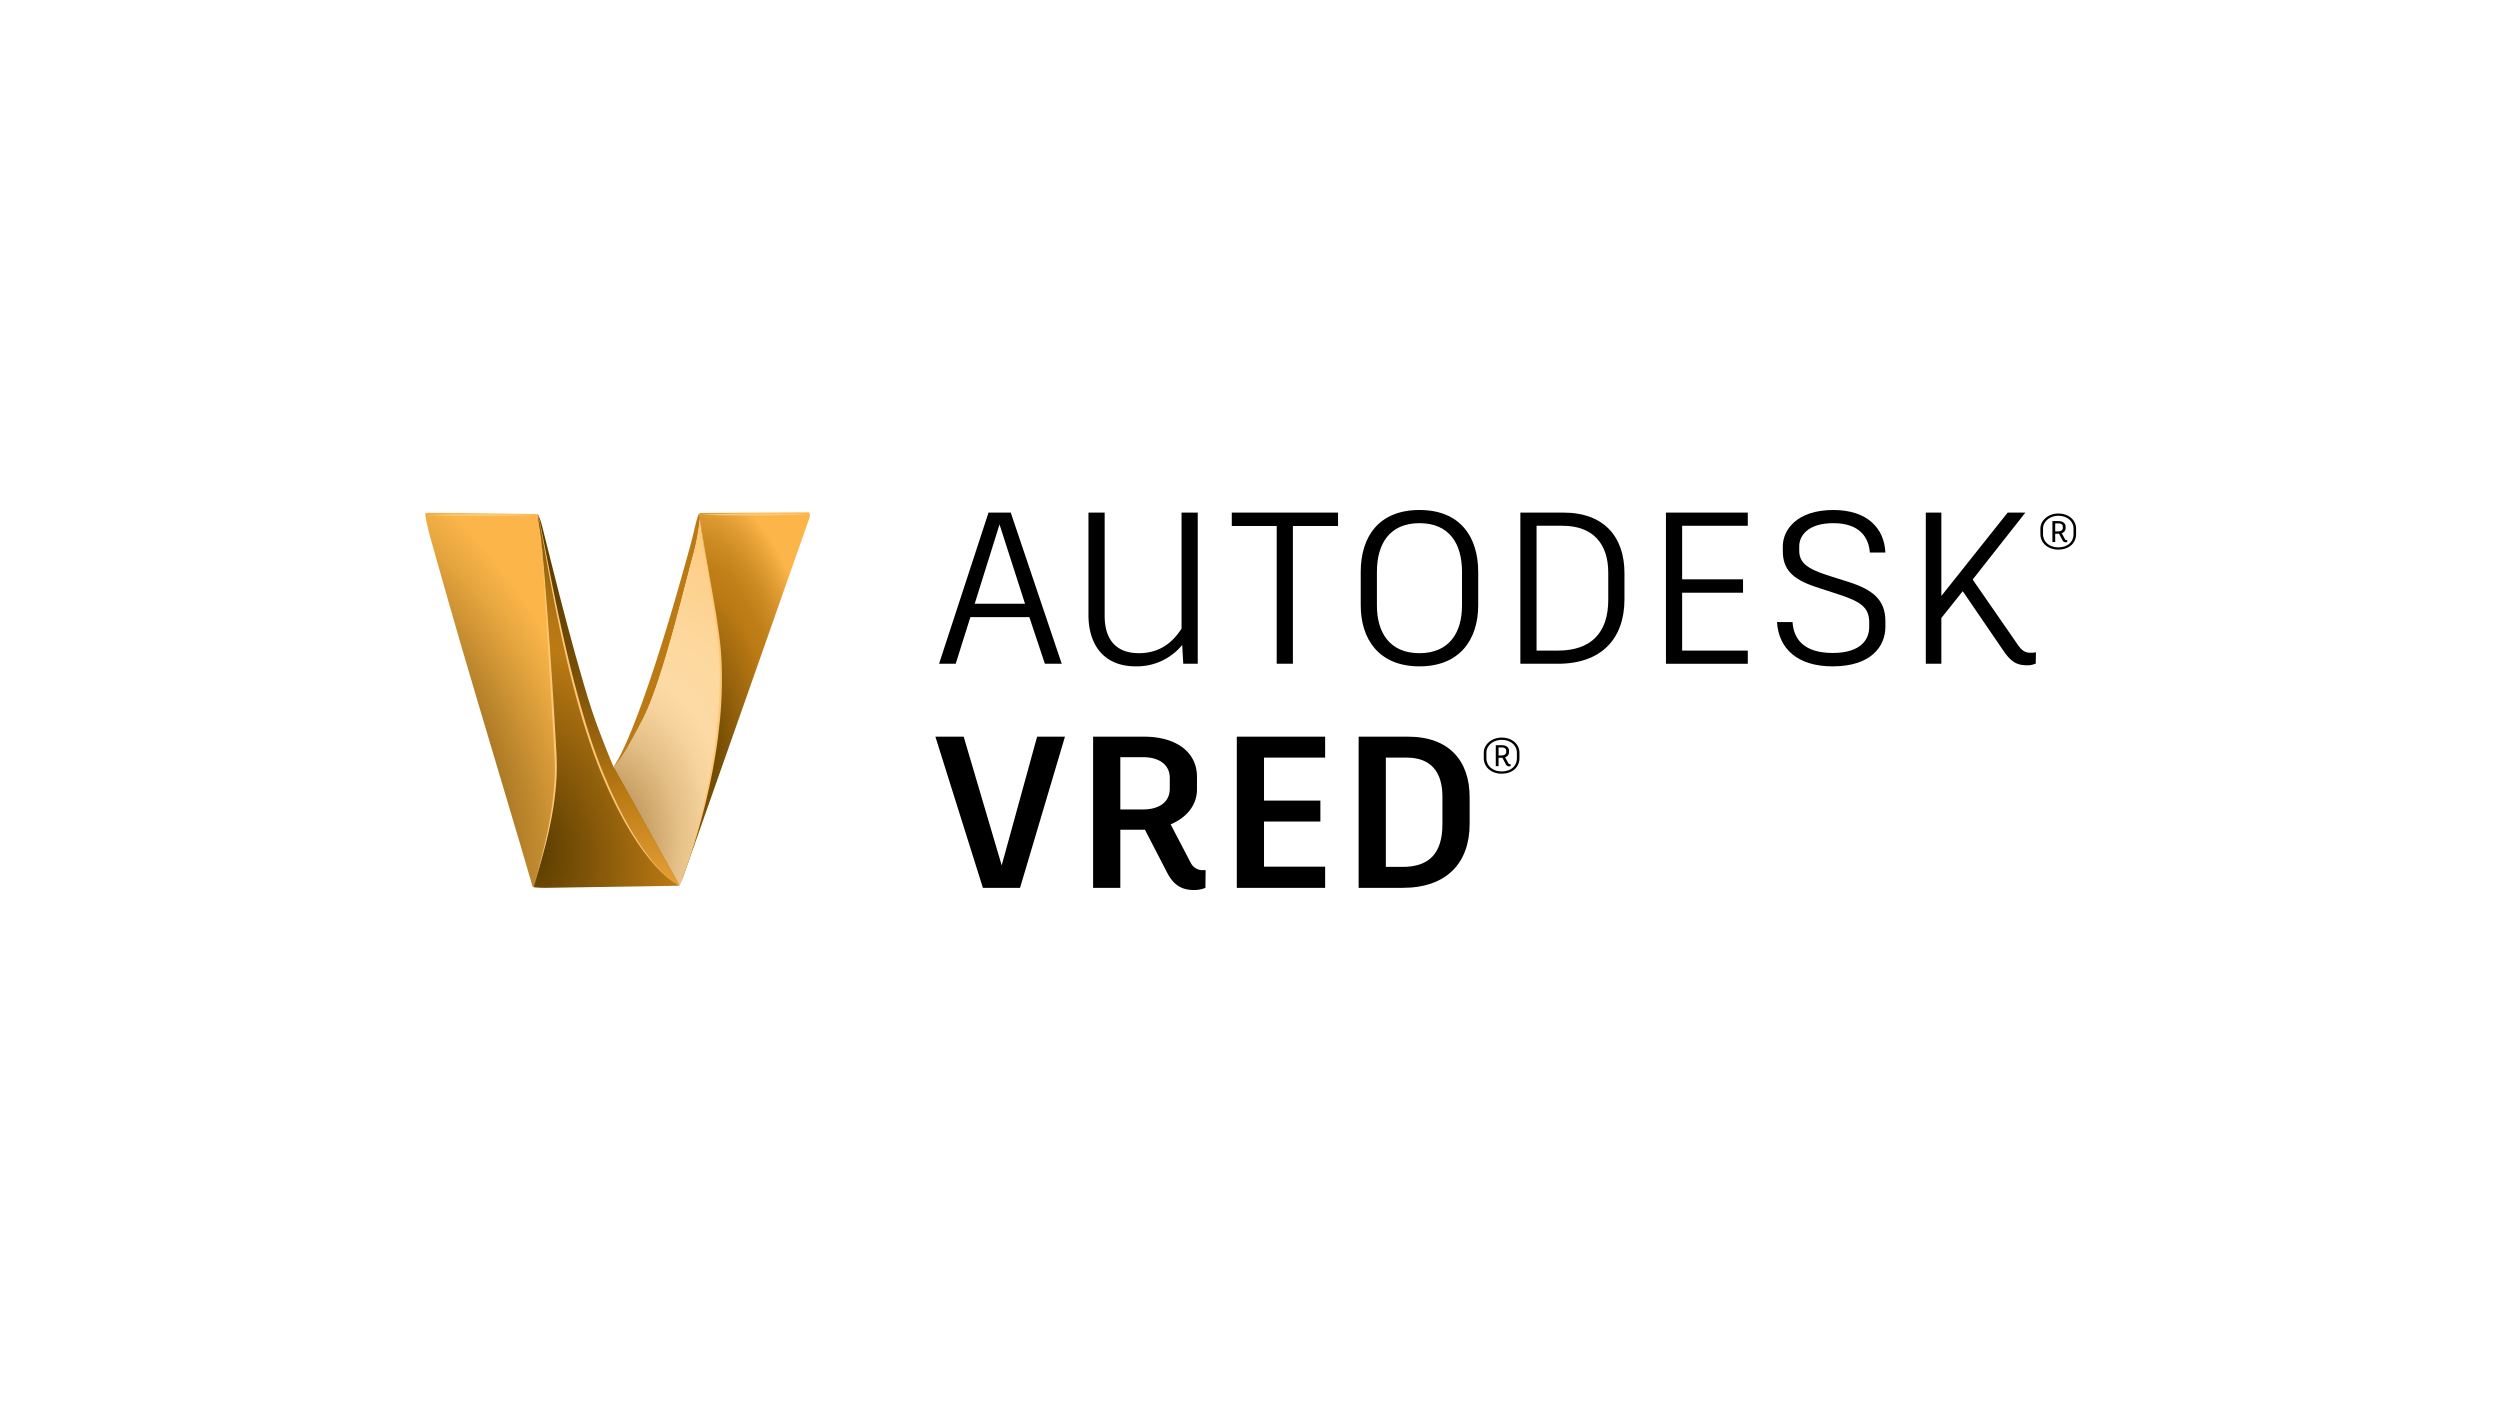 <svg id="LOGO" xmlns="http://www.w3.org/2000/svg" xmlns:xlink="http://www.w3.org/1999/xlink" viewBox="0 0 1250 703"><defs><style>.cls-1{fill:none;}.cls-2{clip-path:url(#clip-path);}.cls-3{clip-path:url(#clip-path-2);}.cls-4{fill:url(#linear-gradient);}.cls-5{clip-path:url(#clip-path-3);}.cls-6{fill:url(#linear-gradient-2);}.cls-7{clip-path:url(#clip-path-4);}.cls-8{fill:url(#radial-gradient);}.cls-9{clip-path:url(#clip-path-5);}.cls-10{fill:url(#radial-gradient-2);}.cls-11{clip-path:url(#clip-path-6);}.cls-12{fill:url(#linear-gradient-3);}.cls-13{clip-path:url(#clip-path-7);}.cls-14{fill:#bb7a14;}.cls-15{clip-path:url(#clip-path-8);}.cls-16{fill:url(#linear-gradient-4);}.cls-17{clip-path:url(#clip-path-9);}.cls-18{fill:url(#linear-gradient-5);}.cls-19{clip-path:url(#clip-path-10);}.cls-20{fill:url(#linear-gradient-6);}.cls-21{clip-path:url(#clip-path-11);}.cls-22{fill:url(#linear-gradient-7);}.cls-23{clip-path:url(#clip-path-12);}.cls-24{fill:url(#radial-gradient-3);}.cls-25{clip-path:url(#clip-path-13);}.cls-26{fill:url(#radial-gradient-4);}.cls-27{clip-path:url(#clip-path-14);}.cls-28{fill:url(#linear-gradient-8);}.cls-29{fill:#fcc776;}</style><clipPath id="clip-path"><rect class="cls-1" x="211.952" y="256.169" width="193.382" height="187.762"/></clipPath><clipPath id="clip-path-2"><path class="cls-1" d="M339.791,442.86h-0l-.002.005-.002.005c-.003.007-.002.006.002-.002l.003-.006.002-.007-.004.006"/></clipPath><linearGradient id="linear-gradient" x1="-297.639" y1="-45.251" x2="-297.384" y2="-45.251" gradientTransform="matrix(291.172, 0, 0, -291.172, 86966.832, -12732.911)" gradientUnits="userSpaceOnUse"><stop offset="0" stop-color="#5b3d00"/><stop offset="0.004" stop-color="#5b3d00"/><stop offset="0.182" stop-color="#7a5107"/><stop offset="0.385" stop-color="#97630c"/><stop offset="0.588" stop-color="#ab7011"/><stop offset="0.79" stop-color="#b77713"/><stop offset="0.99" stop-color="#bb7a14"/><stop offset="1" stop-color="#bb7a14"/></linearGradient><clipPath id="clip-path-3"><path class="cls-1" d="M350.152,257.268c-.587.773-1.568,4.868-2.361,8.182-.547,2.285-1.167,4.875-1.853,7.386-24.288,88.88-36.111,107.655-38.272,110.559l.115.208-.526.404a.814.814,0,0,1-.502.182l-.715-.003-.042-.586c-.634-1.502-7.06-16.8-10.815-28.303-8.55-26.192-19.482-70.395-23.598-87.036-.798-3.228-1.326-5.361-1.426-5.695a36.967,36.967,0,0,0-1.7-4.756c-7.326-.112-40.995-.619-52.092-.619-1.643,0-2.494.011-2.935.023a75.187,75.187,0,0,0,2.228,10.436l.001.005c.271.975,6.743,24.207,15.115,53.06,4.277,14.739,11.716,39.662,18.909,63.764,7.492,25.101,14.575,48.831,17.258,58.291.019.002.733.091.733.091v.088c1.104.1,2.913.208,4.837.208l.132-.001c2.366-.006,44.439-.694,60.278-.953,3.758-.061,5.583-.091,6.365-.104.473-1.117,1.399-3.413,1.487-3.629.923-2.624,62.459-177.512,63.174-179.582.394-1.402.196-1.851.152-1.927l-.015-.023c-8.852.047-50.661.27-53.932.329"/></clipPath><linearGradient id="linear-gradient-2" x1="-297.627" y1="-43" x2="-297.372" y2="-43" gradientTransform="matrix(5982179, 0, 0, -5982179, 1779698100.5, -257234271.894)" xlink:href="#linear-gradient"/><clipPath id="clip-path-4"><path class="cls-1" d="M212.834,256.483c-.882.295,2.085,11.371,2.085,11.371s6.564,23.59,15.119,53.075c8.821,30.398,31.281,104.754,36.292,122.495a1.717,1.717,0,0,0,.578.116c2.027-9.421,12.319-38.123,10.887-65.445-1.764-33.651-6.626-105.023-7.531-111.602-.53-3.846-1.261-7-1.368-9.445-1.271-.019-40.413-.626-52.533-.626-2.11,0-3.4.018-3.529.061"/></clipPath><radialGradient id="radial-gradient" cx="-276.259" cy="-39.381" r="4.074" gradientTransform="matrix(22.709, -11.374, -21.59, -43.458, 5623.43, -4473.745)" gradientUnits="userSpaceOnUse"><stop offset="0" stop-color="#5b3d00"/><stop offset="0.004" stop-color="#5b3d00"/><stop offset="0.431" stop-color="#ae7b26"/><stop offset="0.752" stop-color="#e5a53f"/><stop offset="0.906" stop-color="#fbb549"/><stop offset="1" stop-color="#fbb549"/></radialGradient><clipPath id="clip-path-5"><path class="cls-1" d="M346.555,276.751c-3.673,12.825-15.425,63.449-25.061,82.232-9.887,19.271-14.331,24.68-14.719,24.386l33.017,59.49c6.183-16.455,24.093-67.027,20.151-117.579-1.385-17.774-8.41-50.366-10.088-67.301a111.279,111.279,0,0,1-3.299,18.772"/></clipPath><radialGradient id="radial-gradient-2" cx="-289.382" cy="-51.489" r="4.074" gradientTransform="matrix(20.235, -55.24, -36.3, -13.406, 4275.653, -16239.66)" gradientUnits="userSpaceOnUse"><stop offset="0" stop-color="#7d510e"/><stop offset="0.066" stop-color="#986d2d"/><stop offset="0.186" stop-color="#c39c60"/><stop offset="0.292" stop-color="#e3be85"/><stop offset="0.376" stop-color="#f6d29c"/><stop offset="0.43" stop-color="#fddaa4"/><stop offset="0.531" stop-color="#fdd89e"/><stop offset="0.663" stop-color="#fdd18e"/><stop offset="0.814" stop-color="#fcc672"/><stop offset="0.976" stop-color="#fbb64d"/><stop offset="0.99" stop-color="#fbb549"/><stop offset="1" stop-color="#fbb549"/></radialGradient><clipPath id="clip-path-6"><path class="cls-1" d="M339.79,442.86c-.002.005-.004.01 0,0h-0m0-0v0l.002-.006-.002.006m-38.592-56.078c20.055,48.567,38.484,56.087,38.592,56.078l0-0-33.017-59.388a.071.071,0,0,1-.024-.054s-6.874-16.204-10.842-28.36c-10.327-31.635-24.406-90.676-25.019-92.714a28.029,28.029,0,0,0-1.958-5.295c2.971,10.398,13.387,84.01,32.267,129.734"/></clipPath><linearGradient id="linear-gradient-3" x1="-296.548" y1="-42.922" x2="-296.291" y2="-42.922" gradientTransform="matrix(0.127, 825.987, 825.987, -0.127, 35794.731, 245195.508)" gradientUnits="userSpaceOnUse"><stop offset="0" stop-color="#5b3d00"/><stop offset="0.004" stop-color="#5b3d00"/><stop offset="0.136" stop-color="#5f4001"/><stop offset="0.27" stop-color="#6b4703"/><stop offset="0.406" stop-color="#805408"/><stop offset="0.541" stop-color="#9c660e"/><stop offset="0.658" stop-color="#bb7a14"/><stop offset="0.996" stop-color="#fbb549"/><stop offset="1" stop-color="#fbb549"/></linearGradient><clipPath id="clip-path-7"><rect class="cls-1" x="176.198" y="223.999" width="261.224" height="262.289"/></clipPath><clipPath id="clip-path-8"><path class="cls-1" d="M339.787,442.869c-.003.007-.002.006.002-.002l-.002.002"/></clipPath><linearGradient id="linear-gradient-4" x1="-297.657" y1="-48.467" x2="-297.401" y2="-48.467" gradientTransform="matrix(119.878, 0, 0, -119.878, 36006.881, -5367.245)" xlink:href="#linear-gradient"/><clipPath id="clip-path-9"><path class="cls-1" d="M339.791,442.86l.001.002.002-.007-.004.006"/></clipPath><linearGradient id="linear-gradient-5" x1="-297.658" y1="-48.646" x2="-297.403" y2="-48.646" gradientTransform="matrix(116.094, 0, 0, -116.094, 34881.236, -5204.594)" xlink:href="#linear-gradient"/><clipPath id="clip-path-10"><polyline class="cls-1" points="339.789 442.867 339.792 442.861 339.789 442.867"/></clipPath><linearGradient id="linear-gradient-6" x1="-297.664" y1="-49.887" x2="-297.409" y2="-49.887" gradientTransform="matrix(95.163, 0, 0, -95.163, 28654.266, -4304.536)" xlink:href="#linear-gradient"/><clipPath id="clip-path-11"><path class="cls-1" d="M339.787,442.869l.002-.002.003-.006-.001-.002-.004.009"/></clipPath><linearGradient id="linear-gradient-7" x1="-297.649" y1="-46.986" x2="-297.394" y2="-46.986" gradientTransform="matrix(164.421, 0, 0, -164.421, 49258.422, -7282.618)" xlink:href="#linear-gradient"/><clipPath id="clip-path-12"><path class="cls-1" d="M339.79,442.86h0M270.264,266.595c.905,6.579,5.767,77.951,7.531,111.602,1.432,27.322-8.861,56.025-10.887,65.445a53.605,53.605,0,0,0,5.736.283c2.966-.008,66.833-1.062,67.146-1.065-.164-.014-18.657-7.803-38.592-56.078-18.88-45.724-29.296-119.336-32.267-129.734l-.036-0c.108,2.445.839,5.701,1.368,9.547"/></clipPath><radialGradient id="radial-gradient-3" cx="-292.289" cy="-58.522" r="4.074" gradientTransform="matrix(-8.863, -48.318, -33.177, 6.135, -4267.253, -13339.668)" gradientUnits="userSpaceOnUse"><stop offset="0" stop-color="#5b3d00"/><stop offset="0.024" stop-color="#5b3d00"/><stop offset="0.523" stop-color="#bb7a14"/><stop offset="0.594" stop-color="#b67713"/><stop offset="0.682" stop-color="#a66d10"/><stop offset="0.778" stop-color="#8d5d0a"/><stop offset="0.881" stop-color="#6a4703"/><stop offset="0.92" stop-color="#5b3d00"/><stop offset="1" stop-color="#5b3d00"/></radialGradient><clipPath id="clip-path-13"><path class="cls-1" d="M350.052,256.501c-.046.001-.082.002-.104.003a.387.387,0,0,0-.233.11l.007.06c.044.423.087.86.132,1.305,1.679,16.935,8.703,49.527,10.088,67.301,4.224,54.18-18.163,111.975-20.151,117.579.357-.791,1.697-4.118,1.697-4.118s63.134-179.427,63.189-179.625c.657-2.318-.009-2.84-.446-2.947-7.182.038-51.582.274-54.18.332"/></clipPath><radialGradient id="radial-gradient-4" cx="-286.771" cy="-75.011" r="4.074" gradientTransform="matrix(0, -34.888, -16.741, 0.004, -910.592, -9626.975)" gradientUnits="userSpaceOnUse"><stop offset="0" stop-color="#5b3d00"/><stop offset="0.004" stop-color="#5b3d00"/><stop offset="0.186" stop-color="#744d05"/><stop offset="0.573" stop-color="#b57613"/><stop offset="0.606" stop-color="#bb7a14"/><stop offset="0.691" stop-color="#c07f18"/><stop offset="0.794" stop-color="#cf8d25"/><stop offset="0.907" stop-color="#e8a339"/><stop offset="0.978" stop-color="#fbb549"/><stop offset="1" stop-color="#fbb549"/></radialGradient><clipPath id="clip-path-14"><path class="cls-1" d="M339.787,442.869l.004-.009c-.005.008-.005.009-.004.009"/></clipPath><linearGradient id="linear-gradient-8" x1="-297.652" y1="-47.579" x2="-297.397" y2="-47.579" gradientTransform="matrix(143.118, 0, 0, -143.118, 42920.77, -6366.588)" xlink:href="#linear-gradient"/></defs><g class="cls-2"><g class="cls-3"><rect class="cls-4" x="339.784" y="442.854" width="0.011" height="0.022"/></g><g class="cls-5"><rect class="cls-6" x="213.443" y="256.939" width="190.88" height="186.218"/></g><g class="cls-7"><polygon class="cls-8" points="137.512 293.706 265.822 229.439 353.666 406.255 225.357 470.522 137.512 293.706"/></g><g class="cls-9"><polygon class="cls-10" points="247.119 420.828 313.58 239.402 423.538 280.011 357.078 461.438 247.119 420.828"/></g><g class="cls-11"><rect class="cls-12" x="265.445" y="255.765" width="77.834" height="188.387" transform="translate(-13.009 11.753) rotate(-2.166)"/></g><g class="cls-13"><path class="cls-14" d="M321.493,358.983c10.123-19.842,21.388-69.407,25.061-82.232a111.314,111.314,0,0,0,3.299-18.772c-.044-.445-.088-.882-.132-1.305l-.007-.06c-1.147,1.001-2.523,8.727-4.516,16.018-26.73,97.816-38.449,110.682-38.449,110.682l.024.054c.388.294,4.544-4.443,14.719-24.386"/></g><g class="cls-15"><rect class="cls-16" x="339.784" y="442.867" width="0.005" height="0.009"/></g><g class="cls-17"><rect class="cls-18" x="339.791" y="442.854" width="0.004" height="0.007"/></g><g class="cls-19"><rect class="cls-20" x="339.789" y="442.861" width="0.003" height="0.006"/></g><g class="cls-21"><rect class="cls-22" x="339.787" y="442.86" width="0.005" height="0.009"/></g><g class="cls-23"><polygon class="cls-24" points="269.299 456.967 233.753 263.179 337.4 244.012 372.945 437.8 269.299 456.967"/></g><g class="cls-25"><rect class="cls-26" x="337.377" y="255.343" width="70.371" height="188.343" transform="translate(-8.955 9.797) rotate(-1.489)"/></g><g class="cls-27"><rect class="cls-28" x="339.785" y="442.86" width="0.005" height="0.009"/></g><g class="cls-13"><path class="cls-29" d="M349.854,257.98s.092.73.263,2.098q.064.513.144,1.144.091.629.197,1.372c.15.988.296,2.126.502,3.397.391,2.543.893,5.627,1.51,9.157.625,3.529,1.33,7.511,2.099,11.854.773,4.343,1.612,9.049,2.469,14.033.852,4.985,1.724,10.248,2.449,15.726.197,1.367.341,2.754.512,4.147.089.696.154,1.398.22,2.103q.101,1.057.203,2.12.142,2.128.285,4.28c.022.358.051.716.066,1.076l.038,1.084q.038,1.085.076,2.175c.172,5.81.079,11.708-.244,17.597-.328,5.888-.926,11.757-1.668,17.51-.742,5.754-1.684,11.387-2.718,16.811-1.027,5.427-2.204,10.635-3.411,15.549-1.207,4.914-2.454,9.533-3.674,13.775q-.915,3.182-1.807,6.071-.454,1.438-.885,2.802-.441,1.359-.856,2.639c-1.12,3.406-2.145,6.359-3.011,8.782-.862,2.425-1.584,4.314-2.072,5.603-.489,1.289-.75,1.976-.75,1.976s.242-.694.696-1.996c.457-1.3,1.112-3.213,1.931-5.651.816-2.439,1.78-5.41,2.83-8.835,1.049-3.425,2.179-7.305,3.35-11.554,2.335-8.499,4.741-18.505,6.743-29.335,1.004-5.414,1.881-11.037,2.62-16.769.728-5.733,1.309-11.579,1.625-17.439.334-5.858.439-11.734.28-17.501q-.035-1.081-.07-2.157l-.035-1.075c-.014-.358-.042-.717-.061-1.075q-.129-2.144-.257-4.266-.094-1.056-.188-2.105c-.062-.7-.121-1.397-.205-2.091-.162-1.388-.296-2.767-.484-4.132-.701-5.46-1.494-10.729-2.285-15.72-.795-4.99-1.576-9.705-2.295-14.058-.722-4.353-1.365-8.346-1.901-11.892-.546-3.544-.986-6.639-1.326-9.191-.182-1.274-.303-2.418-.424-3.411q-.087-.745-.16-1.377-.062-.632-.112-1.148c-.135-1.372-.207-2.104-.207-2.104"/><path class="cls-29" d="M270.264,266.595s.085.692.245,1.99c.13,1.3.345,3.208.557,5.64.228,2.431.48,5.384.773,8.771.143,1.694.295,3.497.455,5.397q.225,2.852.472,5.986c.318,4.172.662,8.692,1.026,13.473.359,4.781.736,9.823,1.093,15.041.354,5.218.72,10.61,1.092,16.09.347,5.481.701,11.049,1.053,16.617.332,5.569.653,11.14.953,16.624q.109,2.057.218,4.096c.032.685.074,1.345.099,2.047q.023,1.015.047,2.024.023,1.009.046,2.012c.006.334.019.667.019,1.001q-.012.503-.024,1.004l-.098,3.978c-.272,5.245-.839,10.288-1.565,15.038-.191,1.186-.4,2.352-.595,3.502q-.15.862-.298,1.711-.167.845-.332,1.676c-.223,1.107-.427,2.199-.656,3.264q-.353,1.596-.693,3.13c-.218,1.024-.47,2.018-.702,2.993-.24.973-.454,1.928-.701,2.85-.486,1.845-.935,3.598-1.396,5.235-.895,3.281-1.731,6.124-2.405,8.469-.338,1.172-.64,2.219-.903,3.129-.255.913-.471,1.689-.647,2.318-.32,1.267-.491,1.943-.491,1.943s.152-.681.435-1.957c.158-.634.352-1.417.581-2.337.24-.917.517-1.971.826-3.151.624-2.359,1.398-5.219,2.223-8.514.835-3.293,1.715-7.022,2.598-11.106q.318-1.534.65-3.13c.215-1.065.403-2.156.611-3.262q.153-.83.309-1.674.136-.847.274-1.708c.179-1.148.372-2.312.547-3.495.661-4.737,1.149-9.758,1.397-14.962q.035-1.948.071-3.927.009-.494.018-.991c-.002-.332-.018-.666-.026-1q-.03-1.002-.06-2.011t-.06-2.024c-.028-.65-.075-1.346-.111-2.019q-.113-2.037-.227-4.094-.239-4.111-.481-8.276-.253-4.159-.506-8.34c-.687-11.135-1.373-22.27-2.017-32.709-.652-10.439-1.261-20.182-1.783-28.533-.266-4.175-.51-8.003-.727-11.395-.221-3.392-.41-6.35-.586-8.784-.177-2.434-.315-4.346-.41-5.65-.123-1.302-.188-1.996-.188-1.996"/><path class="cls-29" d="M339.791,442.86a4.138,4.138,0,0,1-.527-.24c-.173-.084-.389-.189-.63-.335-.243-.144-.534-.298-.847-.496a41.203,41.203,0,0,1-5.118-3.901q-.76-.712-1.599-1.499c-.275-.267-.577-.52-.848-.816q-.417-.434-.852-.887-.435-.453-.887-.924c-.298-.318-.619-.625-.907-.974q-.888-1.025-1.839-2.122-.238-.274-.479-.553l-.242-.28-.231-.293q-.462-.589-.938-1.196c-.632-.811-1.292-1.638-1.953-2.5q-.941-1.329-1.93-2.726-.494-.699-.998-1.413c-.172-.236-.331-.482-.489-.731q-.239-.372-.48-.748c-1.277-2.011-2.667-4.071-3.921-6.314q-.971-1.664-1.974-3.384l-.251-.431-.235-.442q-.235-.443-.472-.889-.473-.892-.954-1.796-.96-1.809-1.946-3.666-.915-1.892-1.852-3.828-.932-1.938-1.884-3.917-.876-2.013-1.768-4.062-.892-2.049-1.797-4.13c-.591-1.403-1.138-2.813-1.715-4.234-.564-1.424-1.095-2.877-1.648-4.327-.549-1.452-1.052-2.925-1.584-4.397-2.071-5.904-3.986-11.966-5.771-18.064-1.764-6.105-3.392-12.246-4.907-18.313-1.517-6.066-2.904-12.061-4.194-17.874-1.297-5.811-2.452-11.45-3.515-16.802-1.064-5.352-2.023-10.421-2.893-15.103-.876-4.681-1.636-8.979-2.307-12.789-.677-3.808-1.268-7.128-1.754-9.862-.497-2.732-.9-4.876-1.207-6.331q-.117-.545-.206-.962c-.062-.277-.123-.507-.168-.694l-.139-.566.154.562c.049.186.116.415.185.69q.1.413.231.957c.34,1.449.812,3.581,1.353,6.305,1.073,5.45,2.605,13.235,4.444,22.577.924,4.669,1.94,9.724,3.065,15.06,1.123,5.336,2.355,10.952,3.655,16.756,1.31,5.801,2.719,11.783,4.256,17.833,1.535,6.051,3.187,12.174,4.965,18.258,1.758,6.09,3.645,12.142,5.687,18.034.524,1.467,1.021,2.941,1.561,4.386.545,1.444,1.066,2.886,1.623,4.31.569,1.417,1.118,2.846,1.695,4.229q.895,2.077,1.776,4.123.881,2.045,1.746,4.055.931,1.978,1.845,3.917.911,1.94,1.801,3.836.96,1.86,1.897,3.673.468.907.93,1.8.231.447.46.891l.229.443.245.432q.979,1.723,1.927,3.392c1.224,2.25,2.584,4.314,3.833,6.333q.236.377.469.751c.154.25.31.497.479.733q.494.717.977,1.418.964,1.404,1.883,2.741c.642.869,1.282,1.705,1.897,2.524q.463.613.912,1.209l.224.296.236.283q.235.282.466.559.926,1.11,1.791,2.148c.281.353.594.665.885.986q.442.478.866.937.424.459.832.9c.265.3.56.557.829.828q.822.8,1.566,1.524a43.395,43.395,0,0,0,5.011,4.005c.308.206.593.367.833.516.239.152.448.262.618.349.17.088.296.161.388.196l.135.058"/><path class="cls-29" d="M350.596,257.356s.841-.043,2.314-.117c1.472-.067,3.576-.154,6.1-.229,1.262-.039,2.629-.082,4.075-.112,1.446-.033,2.971-.074,4.549-.095,1.578-.022,3.208-.06,4.865-.07,1.657-.014,3.34-.029,5.023-.044,1.683-.003,3.366-.005,5.023-.007,1.657-.008,3.287.015,4.865.02,1.578.005,3.103.029,4.55.048,1.446.016,2.814.044,4.076.071,2.525.05,4.629.117,6.102.169,1.473.06,2.315.094,2.315.094s-.841.043-2.314.118c-1.472.067-3.575.155-6.1.23-1.262.04-2.629.082-4.075.112-1.446.034-2.971.073-4.549.094-1.578.022-3.208.061-4.865.07-1.657.014-3.34.029-5.022.043-1.683.002-3.366.005-5.023.007-1.657.006-3.287-.015-4.865-.022-1.578-.005-3.103-.03-4.549-.048-1.446-.016-2.814-.044-4.077-.071-2.525-.05-4.629-.116-6.102-.168-1.473-.059-2.315-.094-2.315-.094"/><path class="cls-29" d="M213.832,257.535s.847-.038,2.33-.105c1.483-.059,3.601-.136,6.143-.199,1.271-.033,2.648-.069,4.104-.091,1.456-.026,2.992-.059,4.581-.071,1.589-.014,3.23-.044,4.898-.046,1.668-.006,3.362-.012,5.057-.018,1.695.006,3.389.012,5.057.018,1.668 0,3.31.032,4.898.045,1.589.013,3.124.045,4.581.071,1.456.023,2.833.058,4.104.092,2.542.062,4.66.14,6.143.199,1.483.067,2.33.106,2.33.106s-.847.038-2.33.106c-1.483.059-3.601.137-6.143.199-1.271.034-2.648.069-4.104.092-1.456.027-2.992.058-4.581.071-1.589.014-3.23.045-4.898.045-1.668.006-3.362.012-5.057.018-1.695-.006-3.389-.012-5.057-.018-1.668-.002-3.31-.032-4.898-.046-1.589-.013-3.124-.046-4.581-.071-1.456-.023-2.833-.058-4.104-.091-2.542-.062-4.66-.139-6.143-.199l-2.33-.105"/></g></g><path d="M514.668,308.56H485.188l-7.343,23.323h-8.315L494.257,256.297h11.122l25.485,75.586h-8.423Zm-27.321-6.696h25.161l-12.742-39.631Z"/><path d="M598.87,256.297v75.586H591.635l-.539-9.394a29.319,29.319,0,0,1-23.217,10.691c-16.521,0-23.647-11.447-23.647-25.595V256.297h8.099V307.912c0,10.364,4.426,18.68,17.168,18.68,11.232,0,17.494-6.37,21.274-12.31V256.297Z"/><path d="M669.021,262.989H646.452v68.894h-8.099V262.989H615.892V256.297h53.129Z"/><path d="M739.103,285.99v16.631c0,16.953-9.071,30.56-29.372,30.56s-29.37-13.607-29.37-30.56V285.99c0-17.816,9.179-30.99,29.37-30.99C730.139,255,739.103,268.496,739.103,285.99Zm-50.644-.107v16.953c0,13.281,6.262,23.756,21.272,23.756s21.274-10.476,21.274-23.756v-16.953c0-13.929-6.264-24.298-21.274-24.298C694.938,261.585,688.459,271.738,688.459,285.882Z"/><path d="M812.226,286.531V299.704c0,19.762-11.661,32.179-33.257,32.179H760.18V256.297h21.489C801.968,256.297,812.226,268.388,812.226,286.531Zm-8.099-.215c0-14.47-7.667-23.434-22.893-23.434H768.278v62.413H778.969c16.521,0,25.159-8.852,25.159-25.376Z"/><path d="M841.068,262.882v26.78h30.451V296.358H841.068v28.937h32.826v6.589h-40.924V256.297h40.924v6.585Z"/><path d="M888.491,311.043h7.774c.541,8.315,5.508,15.441,20.086,15.441s18.248-7.233,18.248-12.851v-2.483c0-7.667-4.536-10.476-15.873-14.144l-10.907-3.565c-11.661-3.887-16.412-8.745-16.412-17.924V273.143c0-8.101,6.911-18.143,25.268-18.143,17.168,0,25.483,9.286,26.022,21.274h-7.774c-.539-7.345-4.86-14.689-18.248-14.689-13.066,0-17.062,6.589-17.062,11.558V275.299c0,5.618,3.348,8.856,13.714,12.202l10.905,3.457c12.202,3.887,18.465,8.96,18.465,19.651v2.701c0,10.15-7.45,19.869-26.347,19.869C898.533,333.18,889.354,324.216,888.491,311.043Z"/><path d="M1017.974,326.162l-.107,5.614a10.057,10.057,0,0,1-4.428.863c-4.967,0-7.882-1.727-11.554-7.018L981.368,295.602l-10.691,13.388v22.893h-7.774V256.297h7.774v41.68l33.15-41.68h8.854l-26.347,33.472,22.567,32.613c2.16,3.024,3.78,4.102,6.803,3.995A12.47,12.47,0,0,0,1017.974,326.162Z"/><path d="M1038.048,264.31v2.694c0,4.564-3.513,7.802-8.948,7.802-5.061,0-8.9-3.239-8.9-7.802V264.31c0-4.062,3.915-7.551,8.948-7.551C1034.535,256.759,1038.048,260.248,1038.048,264.31Zm-1.297-.024c0-3.442-2.94-6.382-7.627-6.382-4.285,0-7.603,2.94-7.603,6.382v2.741c0,3.939,3.243,6.632,7.603,6.632,4.687,0,7.627-2.694,7.627-6.632Zm-3.362,5.757c.048,0,.147-.024.223-.024v.999a2.311,2.311,0,0,1-.8.123,1.657,1.657,0,0,1-1.568-1.023l-1.747-3.29a2.5,2.5,0,0,1-.422.024h-1.472V271.018h-1.397V260.546h3.016c2.196,0,3.589,1.122,3.589,2.741v.748a2.579,2.579,0,0,1-1.942,2.546l1.595,2.964A.882.882,0,0,0,1033.389,270.043Zm-1.969-6.079v-.625c0-1.122-.947-1.647-2.244-1.647h-1.572v3.991h1.42C1030.445,265.683,1031.42,265.11,1031.42,263.964Z"/><path d="M467.694,368.336h14.146l19.006,64.355L518.555,368.336h13.929l-22.461,75.586h-18.572Z"/><path d="M602.811,435.065l-.107,8.856A14.018,14.018,0,0,1,596.873,445c-5.616,0-9.935-2.156-13.283-8.638L572.468,414.874H560.158v29.048h-13.605V368.336h25.483c15.873,0,26.456,7.555,26.456,20.084v6.262c0,7.882-5.184,14.144-13.173,17.494L595.361,431.397a6.604,6.604,0,0,0,6.37,3.668Zm-42.653-30.341h11.339c8.099,0,13.388-3.672,13.388-10.368v-5.399c0-6.692-5.399-10.364-13.388-10.364H560.158Z"/><path d="M632.008,378.807V400.296h28.183v10.476H632.008V433.339H662.568v10.583H618.403V368.336h44.165v10.472Z"/><path d="M734.816,398.569v13.388c0,19.654-11.661,31.964-33.474,31.964H679.314V368.336h24.727C724.557,368.336,734.816,380.427,734.816,398.569Zm-13.605-.322c0-12.314-5.833-19.44-17.818-19.44H692.919V433.446h8.53c13.175,0,19.762-6.911,19.762-21.27Z"/><path d="M759.732,376.349v2.694c0,4.564-3.515,7.802-8.95,7.802-5.061,0-8.9-3.239-8.9-7.802v-2.694c0-4.062,3.915-7.551,8.95-7.551C756.217,368.797,759.732,372.286,759.732,376.349Zm-1.297-.024c0-3.442-2.942-6.382-7.629-6.382-4.287,0-7.603,2.94-7.603,6.382V379.066c0,3.939,3.241,6.632,7.603,6.632,4.687,0,7.629-2.694,7.629-6.632Zm-3.366,5.757c.05,0,.149-.024.225-.024v.999a2.307,2.307,0,0,1-.798.123,1.66,1.66,0,0,1-1.57-1.023l-1.747-3.29a2.524,2.524,0,0,1-.424.024h-1.47v4.166h-1.397V372.585h3.016c2.194,0,3.591,1.122,3.591,2.741v.748a2.581,2.581,0,0,1-1.944,2.546l1.595,2.964A.88.88,0,0,0,755.069,382.082Zm-1.969-6.079v-.625c0-1.122-.947-1.647-2.244-1.647h-1.57v3.991h1.42C752.129,377.721,753.1,377.148,753.1,376.002Z"/></svg>